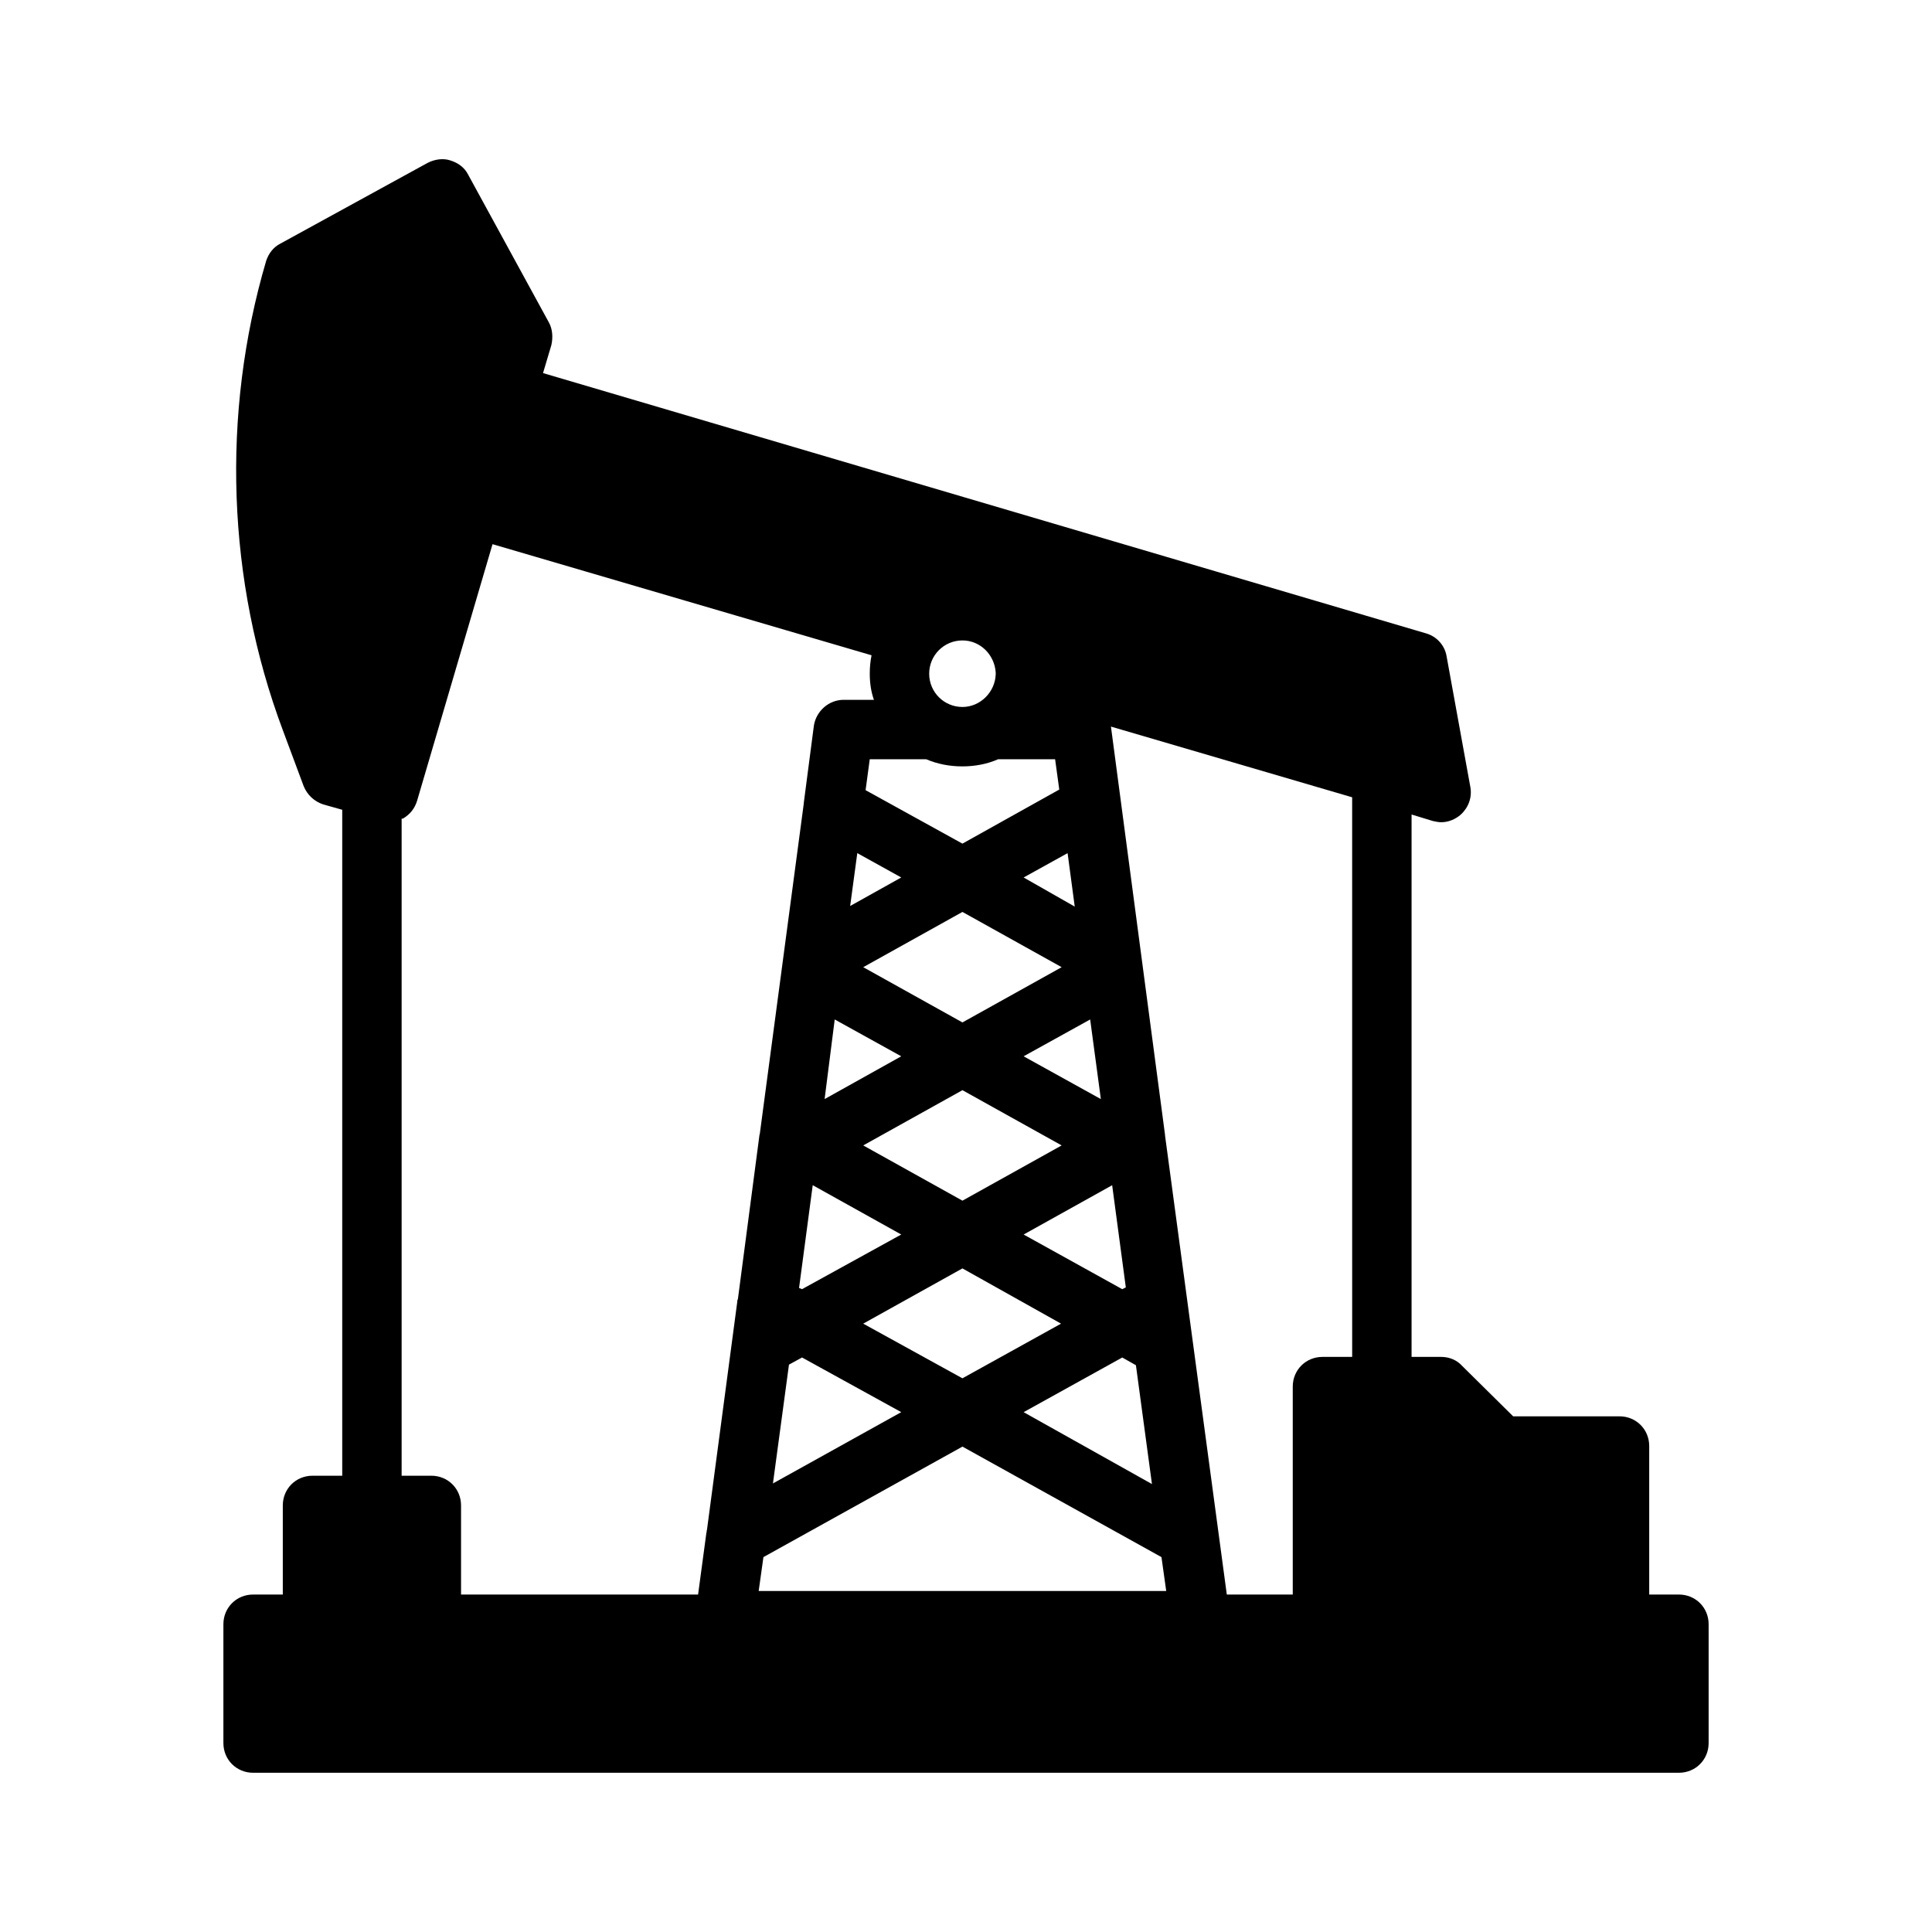 <?xml version="1.0" encoding="UTF-8"?>
<!-- Uploaded to: SVG Repo, www.svgrepo.com, Generator: SVG Repo Mixer Tools -->
<svg fill="#000000" width="800px" height="800px" version="1.1" viewBox="144 144 512 512" xmlns="http://www.w3.org/2000/svg">
 <path d="m588.93 566.57h-7.871v-39.359c0-4.41-3.465-7.871-7.871-7.871h-28.184l-13.539-13.383c-1.418-1.574-3.465-2.363-5.512-2.363h-7.871v-143.74l5.668 1.73c0.789 0.156 1.418 0.316 2.203 0.316 1.891 0 3.777-0.789 5.195-2.047 2.047-1.891 2.992-4.566 2.519-7.242l-6.297-34.637c-0.473-2.992-2.676-5.352-5.512-6.141l-233.95-68.961 2.203-7.398c0.473-2.047 0.316-4.25-0.629-5.984l-21.414-39.199c-0.945-1.891-2.676-3.148-4.723-3.777-1.891-0.633-4.094-0.316-5.981 0.629l-39.047 21.41c-1.891 0.945-3.148 2.676-3.777 4.566-11.965 40.621-10.391 84.859 4.41 124.38l5.512 14.801c0.945 2.363 2.832 4.094 5.195 4.879l5.039 1.418v176.49l-7.879-0.004c-4.41 0-7.871 3.465-7.871 7.871v23.617h-7.871c-4.41 0-7.871 3.465-7.871 7.871v31.488c0 4.41 3.465 7.871 7.871 7.871h377.86c4.41 0 7.871-3.465 7.871-7.871v-31.488c0.004-4.406-3.461-7.871-7.871-7.871zm-86.59-62.977h-7.875c-4.41 0-7.871 3.465-7.871 7.871v55.105h-17.477l-16.375-121.7v-0.156l-14.328-108.16 63.922 18.734zm-76.988-103.28-26.293 14.641-26.293-14.641 26.293-14.641zm-10.078-23.773 11.652-6.453 1.891 14.168zm17.633 37.629 2.832 21.098-20.469-11.336zm-7.555 33.379-26.293 14.641-26.293-14.641 26.293-14.641zm13.383 10.547 3.621 27.078-0.945 0.473-26.137-14.484zm-13.543 36.684-26.137 14.484-26.293-14.484 26.293-14.641zm16.219 8.973 3.621 2.047 4.25 31.488-34.008-19.051zm-42.352-190.03c4.723 0 8.5 3.777 8.816 8.5v0.473c-0.156 4.723-4.094 8.66-8.816 8.66-4.879 0-8.816-3.938-8.816-8.816 0-4.883 3.934-8.816 8.816-8.816zm-9.605 31.488c2.992 1.258 6.141 1.891 9.605 1.891 3.305 0 6.613-0.629 9.445-1.891h15.113l1.102 8.031-25.664 14.328-25.664-14.168 1.102-8.188zm-6.613 31.328-13.539 7.559 1.891-14.012zm0 47.391-20.309 11.336 2.676-21.098zm0 47.23-26.293 14.484-0.789-0.316 3.621-27.238zm-26.289 32.59 26.293 14.484-34.008 18.895 4.25-31.488zm42.508 23.617 52.742 29.285 1.258 8.973h-108l1.258-8.973zm-24.09-209.71c-0.316 1.574-0.473 3.148-0.473 4.879 0 2.363 0.316 4.723 1.102 6.926h-8.031c-3.938 0-7.242 2.992-7.871 6.769l-2.676 20.469v0.156l-11.652 87.535c0 0.156-0.156 0.473-0.156 0.789l-5.668 43.141c-0.156 0.156-0.156 0.473-0.156 0.629l-8.031 60.457c-0.156 0.316 0 0.473-0.156 0.789l-2.203 16.375h-62.816v-23.617c0-4.41-3.465-7.871-7.871-7.871h-7.875v-174.13h0.316c1.891-1.102 3.148-2.676 3.777-4.723l19.996-68.016z"/>
</svg>